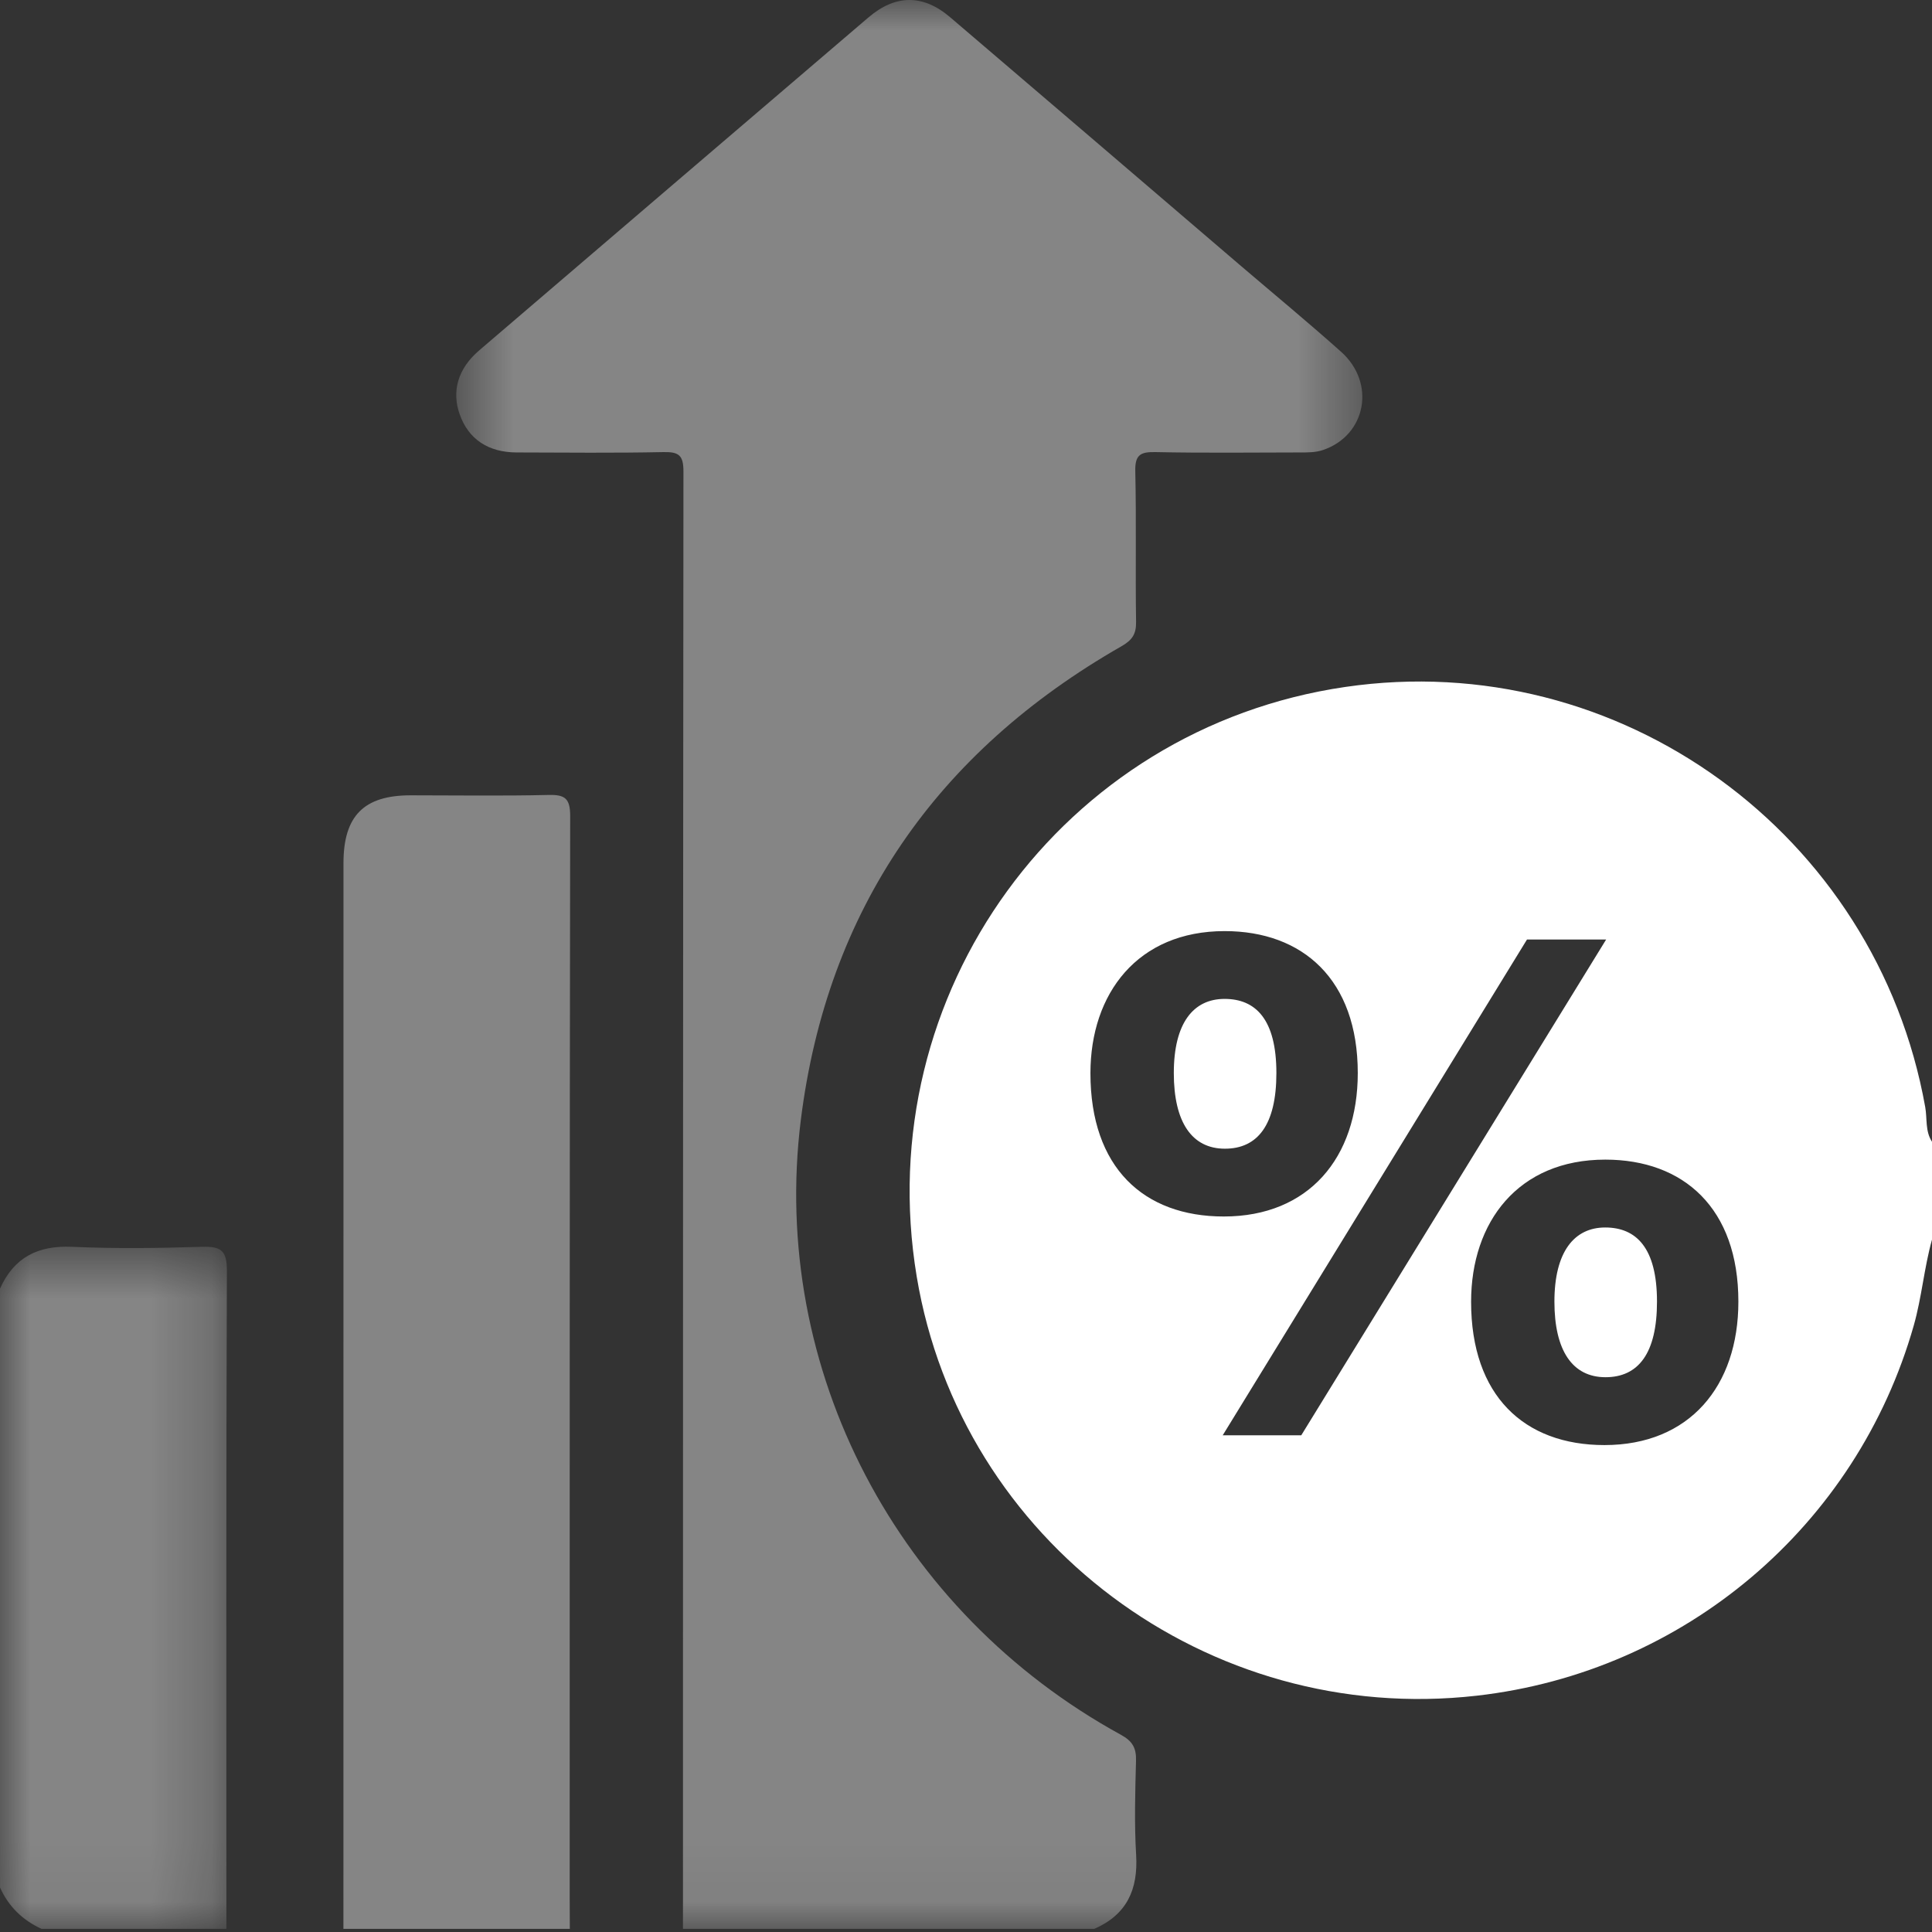 <svg width="32" height="32" viewBox="0 0 32 32" fill="none" xmlns="http://www.w3.org/2000/svg">
<rect x="0" y="0" width="32" height="32" fill="#333333" stroke="none"/>
<mask id="mask0_192_18274" style="mask-type:alpha" maskUnits="userSpaceOnUse" x="7" y="0" width="16" height="32">
<path fill-rule="evenodd" clip-rule="evenodd" d="M7.557 0H22.564V31.948H7.557V0Z" fill="white"/>
</mask>
<g mask="url(#mask0_192_18274)">
<path fill-rule="evenodd" clip-rule="evenodd" d="M11.312 31.948C11.313 23.901 11.312 15.855 11.32 7.808C11.32 7.543 11.246 7.483 10.991 7.488C10.179 7.505 9.366 7.496 8.554 7.494C8.085 7.492 7.76 7.273 7.615 6.866C7.477 6.482 7.584 6.106 7.934 5.806C10.084 3.965 12.234 2.126 14.386 0.287C14.833 -0.094 15.29 -0.097 15.738 0.286C17.345 1.656 18.948 3.031 20.553 4.404C21.107 4.877 21.669 5.341 22.212 5.826C22.795 6.345 22.627 7.213 21.912 7.454C21.789 7.495 21.666 7.494 21.542 7.494C20.74 7.495 19.937 7.505 19.136 7.488C18.884 7.483 18.798 7.537 18.804 7.806C18.823 8.638 18.804 9.47 18.817 10.301C18.82 10.506 18.751 10.603 18.572 10.706C15.518 12.453 13.7 15.061 13.264 18.552C12.748 22.691 14.869 26.708 18.565 28.733C18.761 28.84 18.822 28.955 18.816 29.166C18.802 29.685 18.787 30.206 18.818 30.724C18.852 31.297 18.663 31.713 18.125 31.948H11.312Z" fill="white" fill-opacity="0.4"/>
</g>
<path fill-rule="evenodd" clip-rule="evenodd" d="M5.688 31.948C5.688 26.064 5.688 20.18 5.689 14.297C5.689 13.514 6.026 13.173 6.801 13.173C7.561 13.173 8.322 13.185 9.082 13.167C9.358 13.16 9.444 13.223 9.444 13.517C9.434 19.494 9.436 25.472 9.436 31.449C9.436 31.615 9.437 31.781 9.438 31.948H5.688Z" fill="white" fill-opacity="0.4"/>
<mask id="mask1_192_18274" style="mask-type:alpha" maskUnits="userSpaceOnUse" x="0" y="20" width="4" height="12">
<path fill-rule="evenodd" clip-rule="evenodd" d="M0 20.649H3.758V31.948H0V20.649Z" fill="white"/>
</mask>
<g mask="url(#mask1_192_18274)">
<path fill-rule="evenodd" clip-rule="evenodd" d="M0 21.344C0.231 20.827 0.626 20.626 1.193 20.651C1.909 20.683 2.628 20.674 3.345 20.651C3.657 20.642 3.759 20.708 3.758 21.047C3.744 24.68 3.75 28.314 3.75 31.948H0.688C0.373 31.804 0.142 31.578 0 31.262V21.344Z" fill="white" fill-opacity="0.4"/>
</g>
<path fill-rule="evenodd" clip-rule="evenodd" d="M26.587 20.331C26.076 20.331 25.746 20.731 25.746 21.559C25.746 22.369 26.044 22.811 26.592 22.811C27.134 22.811 27.445 22.419 27.445 21.559C27.445 20.668 27.101 20.331 26.587 20.331Z" fill="white"/>
<path fill-rule="evenodd" clip-rule="evenodd" d="M21.141 17.773C21.141 16.881 20.796 16.545 20.283 16.545C19.769 16.545 19.442 16.94 19.442 17.773C19.442 18.585 19.74 19.026 20.288 19.026C20.829 19.026 21.141 18.634 21.141 17.773Z" fill="white"/>
<path fill-rule="evenodd" clip-rule="evenodd" d="M26.575 23.935C25.243 23.935 24.366 23.115 24.366 21.562C24.366 20.24 25.145 19.207 26.589 19.207C27.885 19.207 28.793 20.011 28.793 21.559C28.793 22.96 27.982 23.935 26.575 23.935ZM21.553 23.773H20.252L25.292 15.561H26.603L21.553 23.773ZM18.061 17.776C18.061 16.455 18.843 15.422 20.284 15.422C21.578 15.422 22.489 16.225 22.489 17.773C22.489 19.176 21.676 20.149 20.27 20.149C18.941 20.149 18.061 19.337 18.061 17.776ZM31.888 18.338C31.079 13.805 26.819 10.714 22.282 11.378C17.593 12.063 14.402 16.454 15.184 21.146C15.915 25.531 20.006 28.592 24.46 28.086C27.902 27.695 30.755 25.272 31.698 21.954C31.831 21.485 31.869 21 32 20.532V18.911C31.885 18.736 31.922 18.529 31.888 18.338Z" fill="white"/>
</svg>
